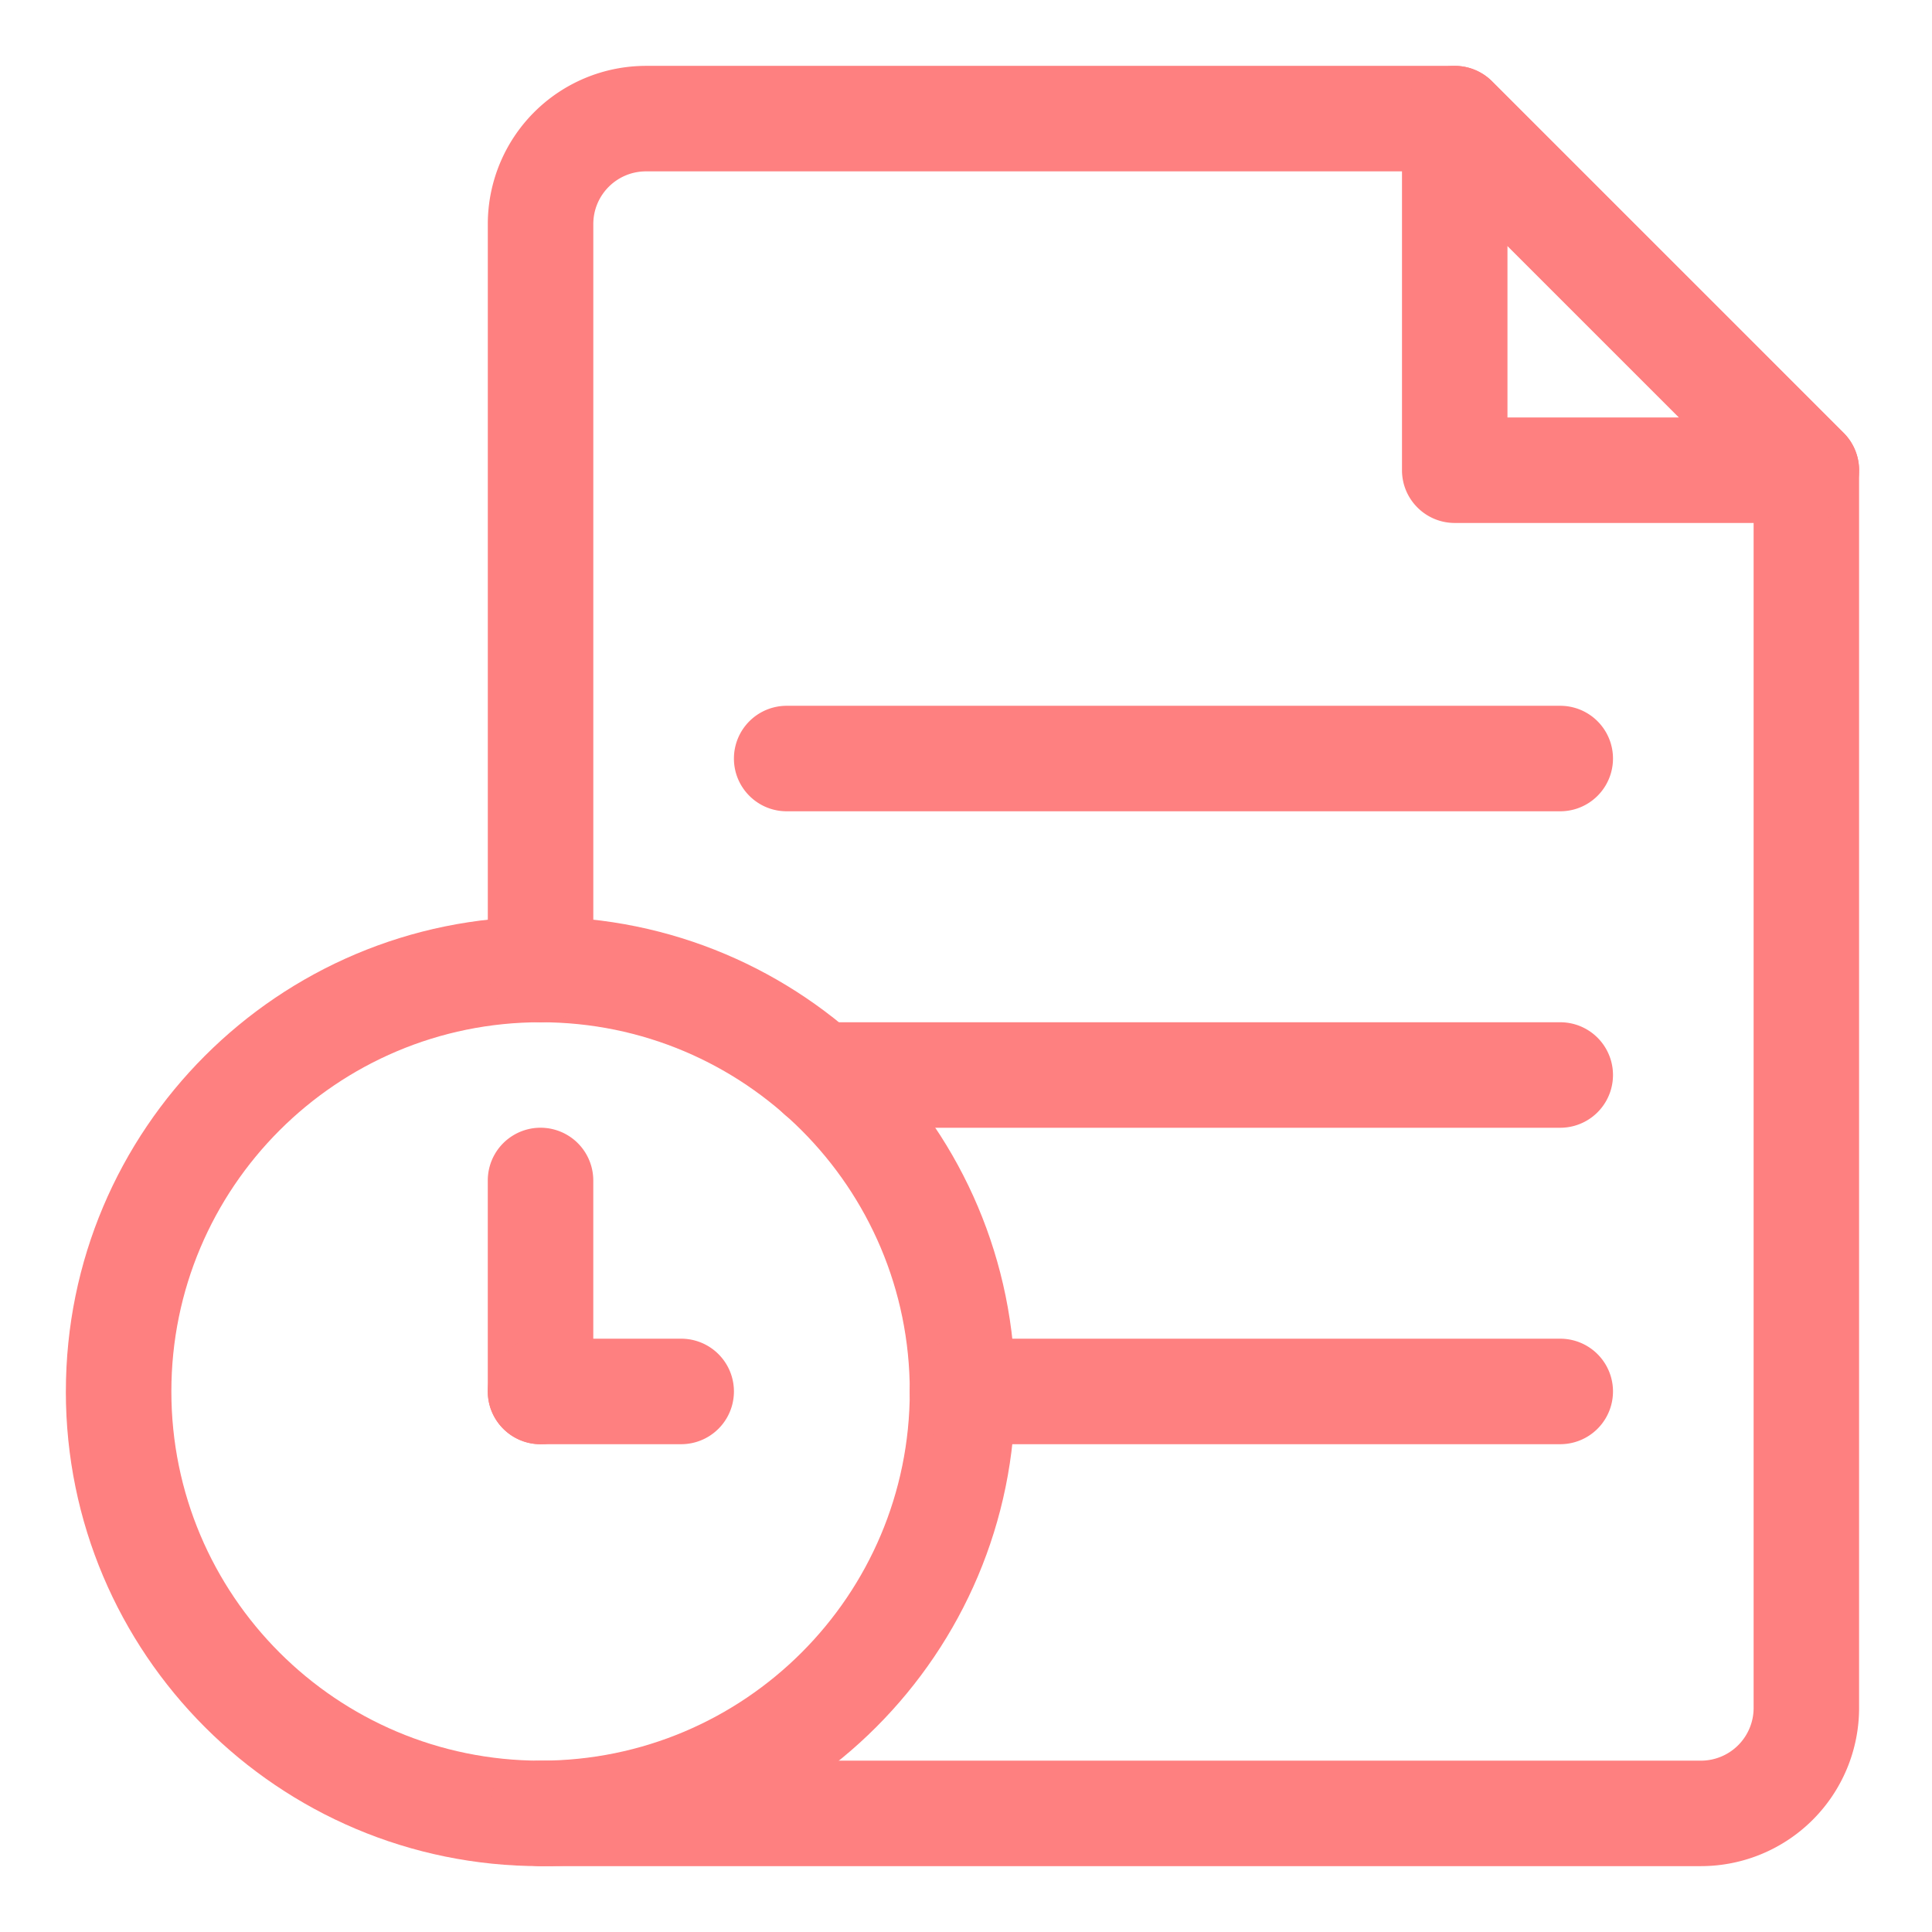 <svg width="76" height="76" viewBox="0 0 76 76" fill="none" xmlns="http://www.w3.org/2000/svg"><mask id="a" style="mask-type:luminance" maskUnits="userSpaceOnUse" x="0" y="0" width="76" height="76"><path d="M0 0h76v76H0V0z" fill="#fff"/></mask><g mask="url(#a)" fill-rule="evenodd" clip-rule="evenodd" fill="#FE8080"><path d="M2.59 54.736c0 10.313 8.361 18.673 18.674 18.673 10.312 0 18.672-8.36 18.672-18.673 0-10.312-8.36-18.672-18.672-18.672-10.313 0-18.673 8.36-18.673 18.672zM21.265 69.26c-8.021 0-14.524-6.503-14.524-14.524 0-8.02 6.503-14.523 14.524-14.523 8.02 0 14.523 6.502 14.523 14.523S29.285 69.26 21.264 69.26z"/><path d="M19.189 71.334c0 1.146.929 2.075 2.075 2.075h45.644a6.224 6.224 0 006.224-6.224V18.498c0-.55-.218-1.078-.607-1.467L58.694 3.199a2.075 2.075 0 00-1.467-.608H25.413a6.224 6.224 0 00-6.224 6.224v29.323a2.075 2.075 0 104.15 0V8.815c0-1.146.928-2.074 2.074-2.074h30.954l12.616 12.616v47.828a2.075 2.075 0 01-2.075 2.075H21.264a2.075 2.075 0 00-2.075 2.074z"/><path d="M59.3 16.423V9.675l6.749 6.748H59.3zm-4.149 2.075c0 1.145.93 2.074 2.075 2.074h13.832a2.075 2.075 0 001.467-3.542L58.693 3.2a2.075 2.075 0 00-3.542 1.467v13.831zm-24.985 23.79c0 1.146.929 2.075 2.075 2.075h29.135a2.075 2.075 0 100-4.15H32.24a2.075 2.075 0 00-2.075 2.075zM28.871 29.84c0 1.145.929 2.074 2.075 2.074h30.43a2.075 2.075 0 100-4.15h-30.43a2.075 2.075 0 00-2.075 2.075zm6.916 24.896c0 1.146.929 2.075 2.075 2.075h23.514a2.075 2.075 0 100-4.15H37.862a2.075 2.075 0 00-2.075 2.075zm-14.523 2.075a2.075 2.075 0 002.074-2.075v-8.299a2.075 2.075 0 10-4.15 0v8.3c0 1.145.93 2.074 2.076 2.074z"/><path d="M19.189 54.736c0 1.146.929 2.075 2.075 2.075h5.532a2.075 2.075 0 000-4.15h-5.532a2.075 2.075 0 00-2.075 2.075z"/></g></svg>